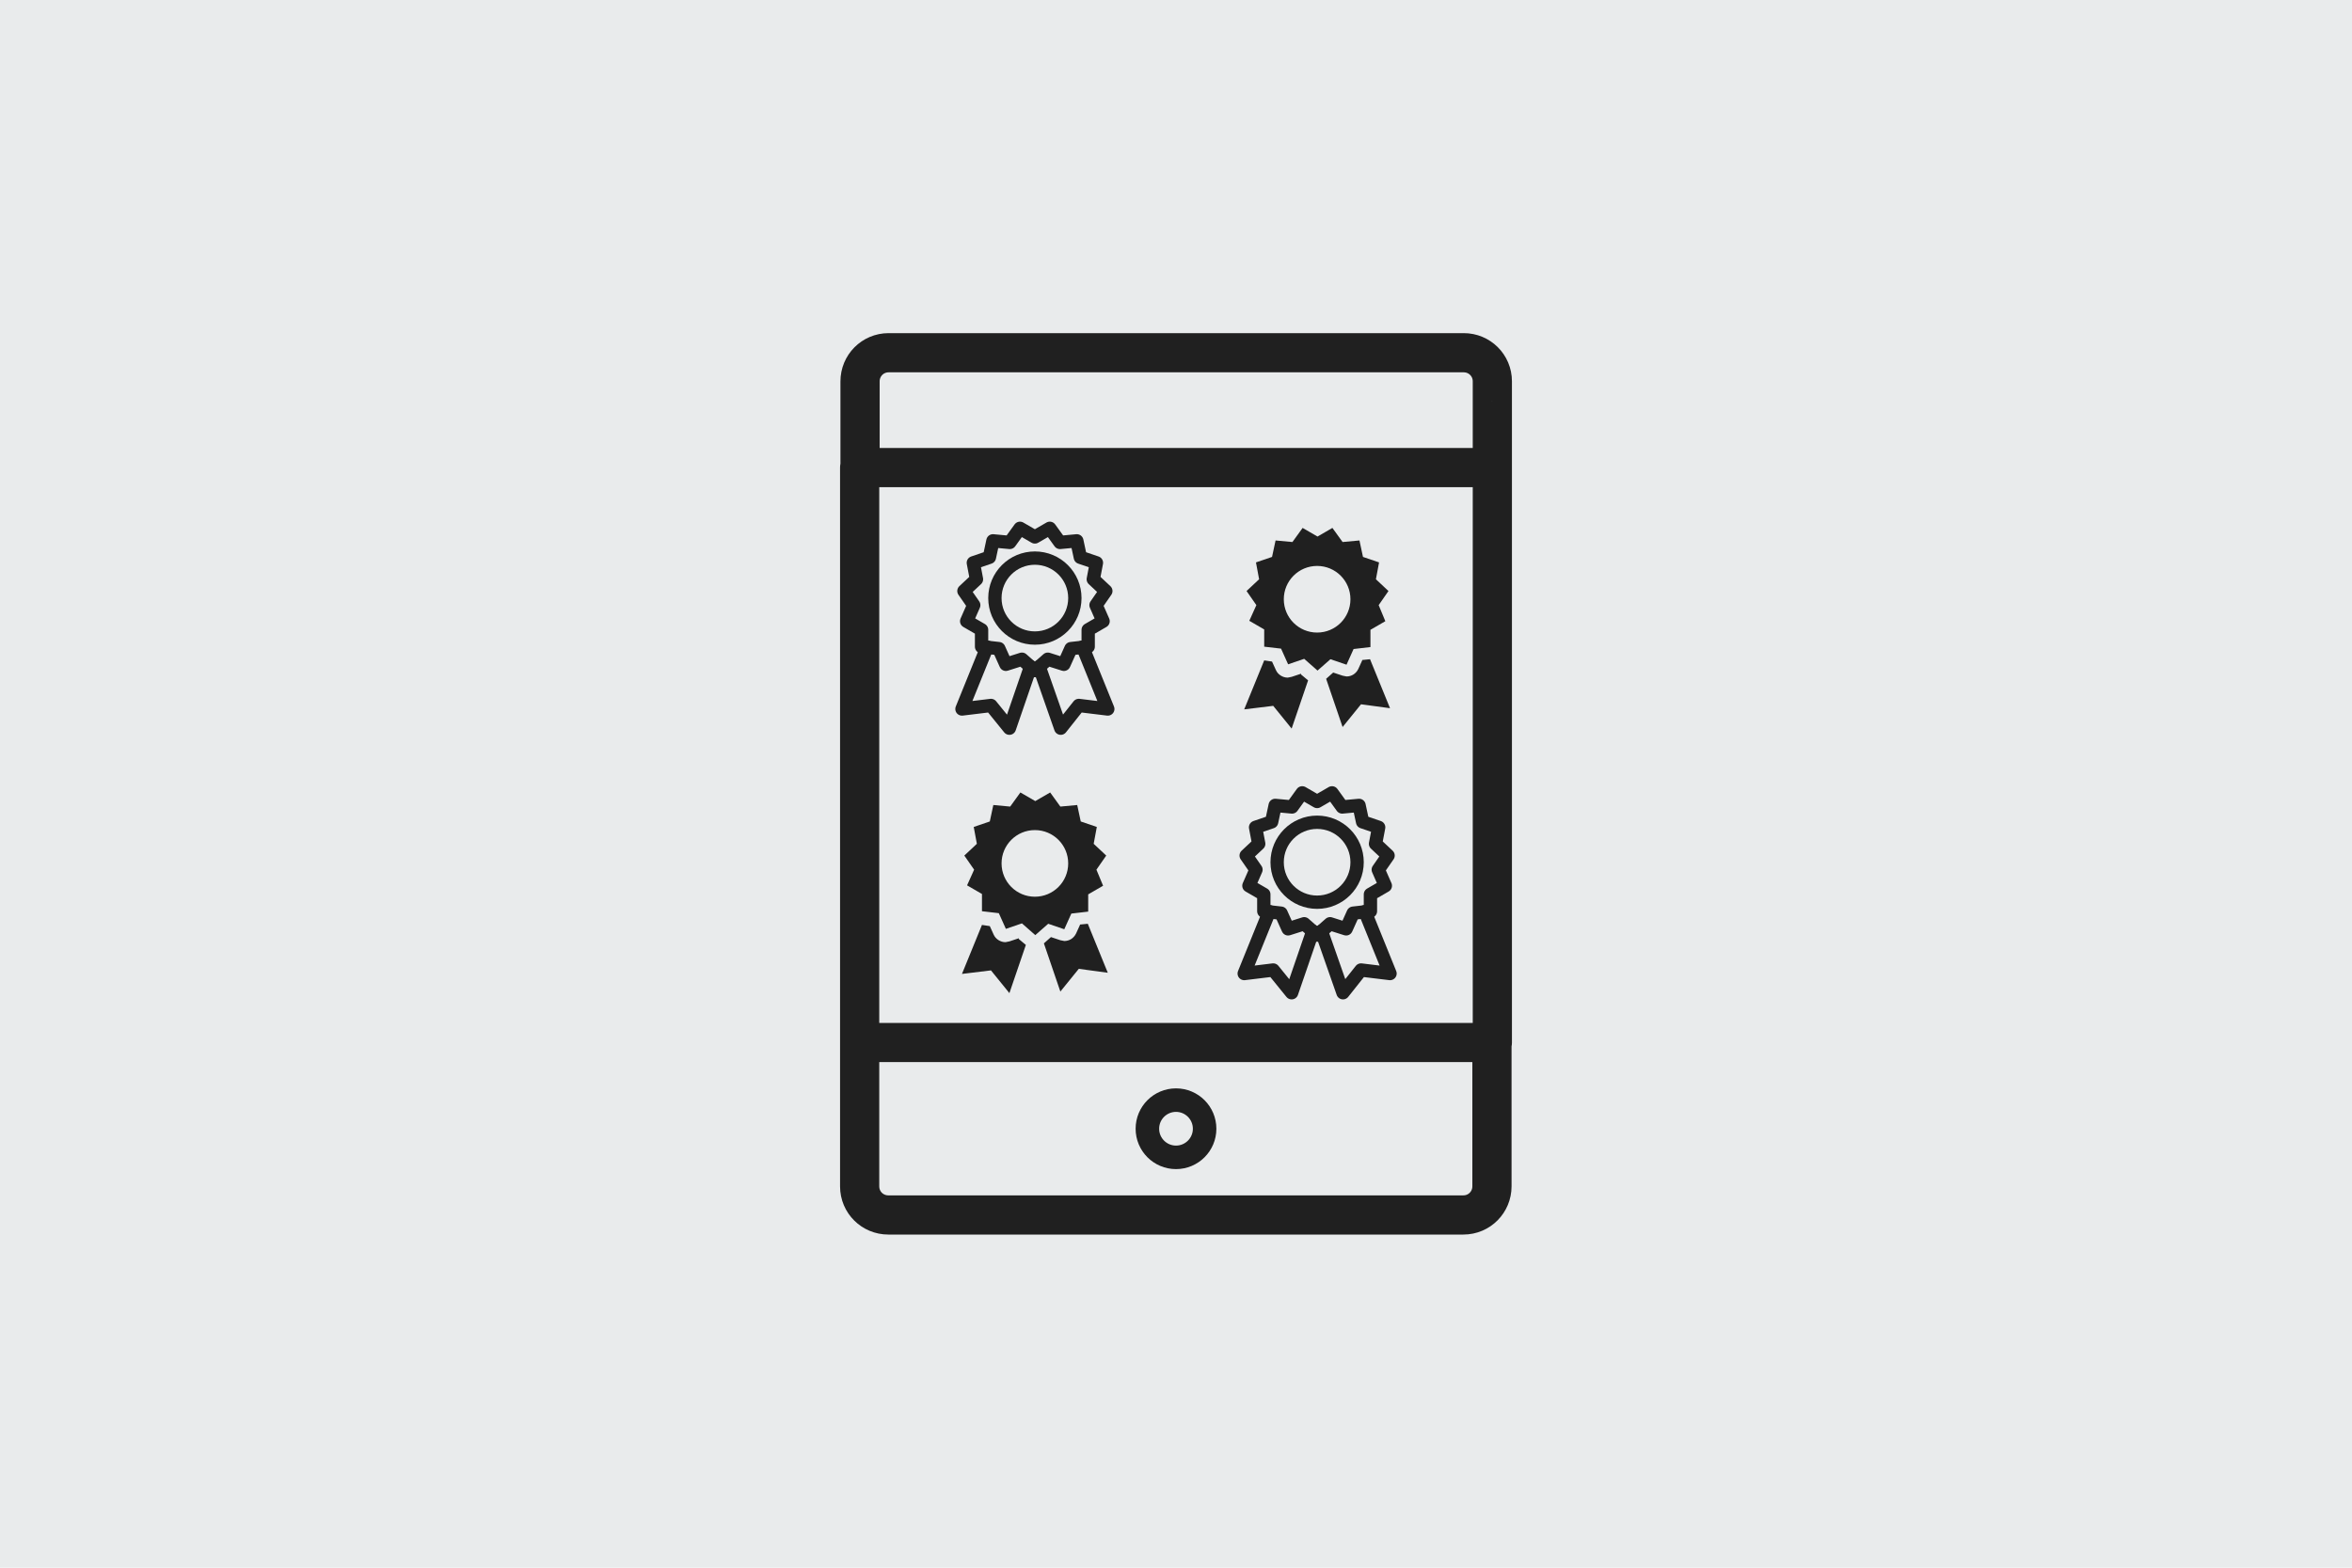 <?xml version="1.0" encoding="UTF-8"?>
<svg id="Ebene_1" xmlns="http://www.w3.org/2000/svg" version="1.1" viewBox="0 0 600 400">
  <!-- Generator: Adobe Illustrator 29.2.1, SVG Export Plug-In . SVG Version: 2.1.0 Build 116)  -->
  <defs>
    <style>
      .st0 {
        stroke-width: 6px;
      }

      .st0, .st1, .st2 {
        fill: none;
        stroke: #202020;
        stroke-linecap: round;
        stroke-linejoin: round;
      }

      .st1 {
        stroke-width: 3.4px;
      }

      .st2 {
        stroke-width: 10px;
      }

      .st3 {
        fill: #202020;
      }

      .st4 {
        fill: #e9ebec;
      }
    </style>
  </defs>
  <g id="bg">
    <g id="Neutral">
      <rect class="st4" width="600" height="400"/>
    </g>
  </g>
  <g id="Zeichnen_auf_dem_iPad">
    <g>
      <path class="st2" d="M380.7,97.3c0-4.1-3.3-7.3-7.3-7.3h-146.7c-4.1,0-7.3,3.3-7.3,7.3v22h161.3v-22ZM380.7,266V119.3M219.3,119.3v146.7M219.3,266v36.7c0,4.1,3.3,7.3,7.3,7.3h146.7c4.1,0,7.3-3.3,7.3-7.3v-36.7h-161.3Z"/>
      <circle class="st0" cx="300" cy="288" r="7.3"/>
    </g>
  </g>
  <g>
    <path class="st1" d="M251.8,165.1l-6.4,15.8,7.4-.9,4.7,5.8,5.4-15.7M276.2,165.1l6.4,15.8-7.4-.9-4.6,5.8-5.5-15.7"/>
    <path class="st1" d="M264,137l3.8-2.2,2.6,3.6,4.3-.4.9,4.2,4.1,1.4-.8,4.2,3.2,3-2.5,3.6,1.8,4.1-3.8,2.2v4.3l-4.4.5-1.8,4-4.1-1.3-3.3,2.9-3.3-2.9-4.1,1.3-1.8-4-4.4-.5v-4.3l-3.8-2.2,1.8-4.1-2.5-3.6,3.2-3-.8-4.2,4.1-1.4.9-4.2,4.3.4,2.6-3.6,3.8,2.2Z"/>
    <circle class="st1" cx="264" cy="152.6" r="10.2"/>
  </g>
  <g>
    <path class="st3" d="M354.2,150.8l-3.2-3,.8-4.3-4.1-1.4-.9-4.2-4.3.4-2.6-3.6-3.8,2.2-3.8-2.2-2.6,3.6-4.3-.4-.9,4.2-4.1,1.4.8,4.3-3.2,3,2.5,3.6-1.8,4,3.8,2.2v4.4l4.3.5,1.8,4,4.1-1.4,3.4,3,3.3-2.9,4.1,1.4,1.8-4,4.3-.5v-4.4l3.8-2.2-1.7-4.1,2.5-3.6ZM336,161.4c-4.7,0-8.5-3.8-8.5-8.5s3.8-8.5,8.5-8.5,8.5,3.8,8.5,8.5-3.8,8.5-8.5,8.5Z"/>
    <path class="st3" d="M331.9,171.9l-2.4.8-1,.2c-1.3,0-2.5-.8-3-1.9l-1-2.2-2-.3-5.1,12.5,7.4-.9,4.7,5.8,4.2-12.3-1.8-1.5ZM347.5,168.5l-1,2.2c-.6,1.2-1.7,1.9-3,1.9l-1-.2-2.4-.8-1.8,1.6,4.2,12.3,4.7-5.8,7.4,1-5.1-12.5-2,.2Z"/>
  </g>
  <g>
    <path class="st1" d="M323.8,232.6l-6.4,15.8,7.4-.9,4.7,5.8,5.4-15.7M348.2,232.6l6.4,15.8-7.4-.9-4.6,5.8-5.5-15.7"/>
    <path class="st1" d="M336,204.5l3.8-2.2,2.6,3.6,4.3-.4.9,4.2,4.1,1.4-.8,4.2,3.2,3-2.5,3.6,1.8,4.1-3.8,2.2v4.3l-4.4.5-1.8,4-4.1-1.3-3.3,2.9-3.3-2.9-4.1,1.3-1.8-4-4.4-.5v-4.3l-3.8-2.2,1.8-4.1-2.5-3.6,3.2-3-.8-4.2,4.1-1.4.9-4.2,4.3.4,2.6-3.6,3.8,2.2Z"/>
    <circle class="st1" cx="336" cy="220" r="10.2"/>
  </g>
  <g>
    <path class="st3" d="M282.2,218.3l-3.2-3,.8-4.3-4.1-1.4-.9-4.2-4.3.4-2.6-3.6-3.8,2.2-3.8-2.2-2.6,3.6-4.3-.4-.9,4.2-4.1,1.4.8,4.3-3.2,3,2.5,3.6-1.8,4,3.8,2.2v4.4l4.3.5,1.8,4,4.1-1.4,3.4,3,3.3-2.9,4.1,1.4,1.8-4,4.3-.5v-4.4l3.8-2.2-1.7-4.1,2.5-3.6ZM264,228.8c-4.7,0-8.5-3.8-8.5-8.5s3.8-8.5,8.5-8.5,8.5,3.8,8.5,8.5-3.8,8.5-8.5,8.5Z"/>
    <path class="st3" d="M259.9,239.4l-2.4.8-1,.2c-1.3,0-2.5-.8-3-1.9l-1-2.2-2-.3-5.1,12.5,7.4-.9,4.7,5.8,4.2-12.3-1.8-1.5ZM275.5,236l-1,2.2c-.6,1.2-1.7,1.9-3,1.9l-1-.2-2.4-.8-1.8,1.6,4.2,12.3,4.7-5.8,7.4,1-5.1-12.5-2,.2Z"/>
  </g>
</svg>